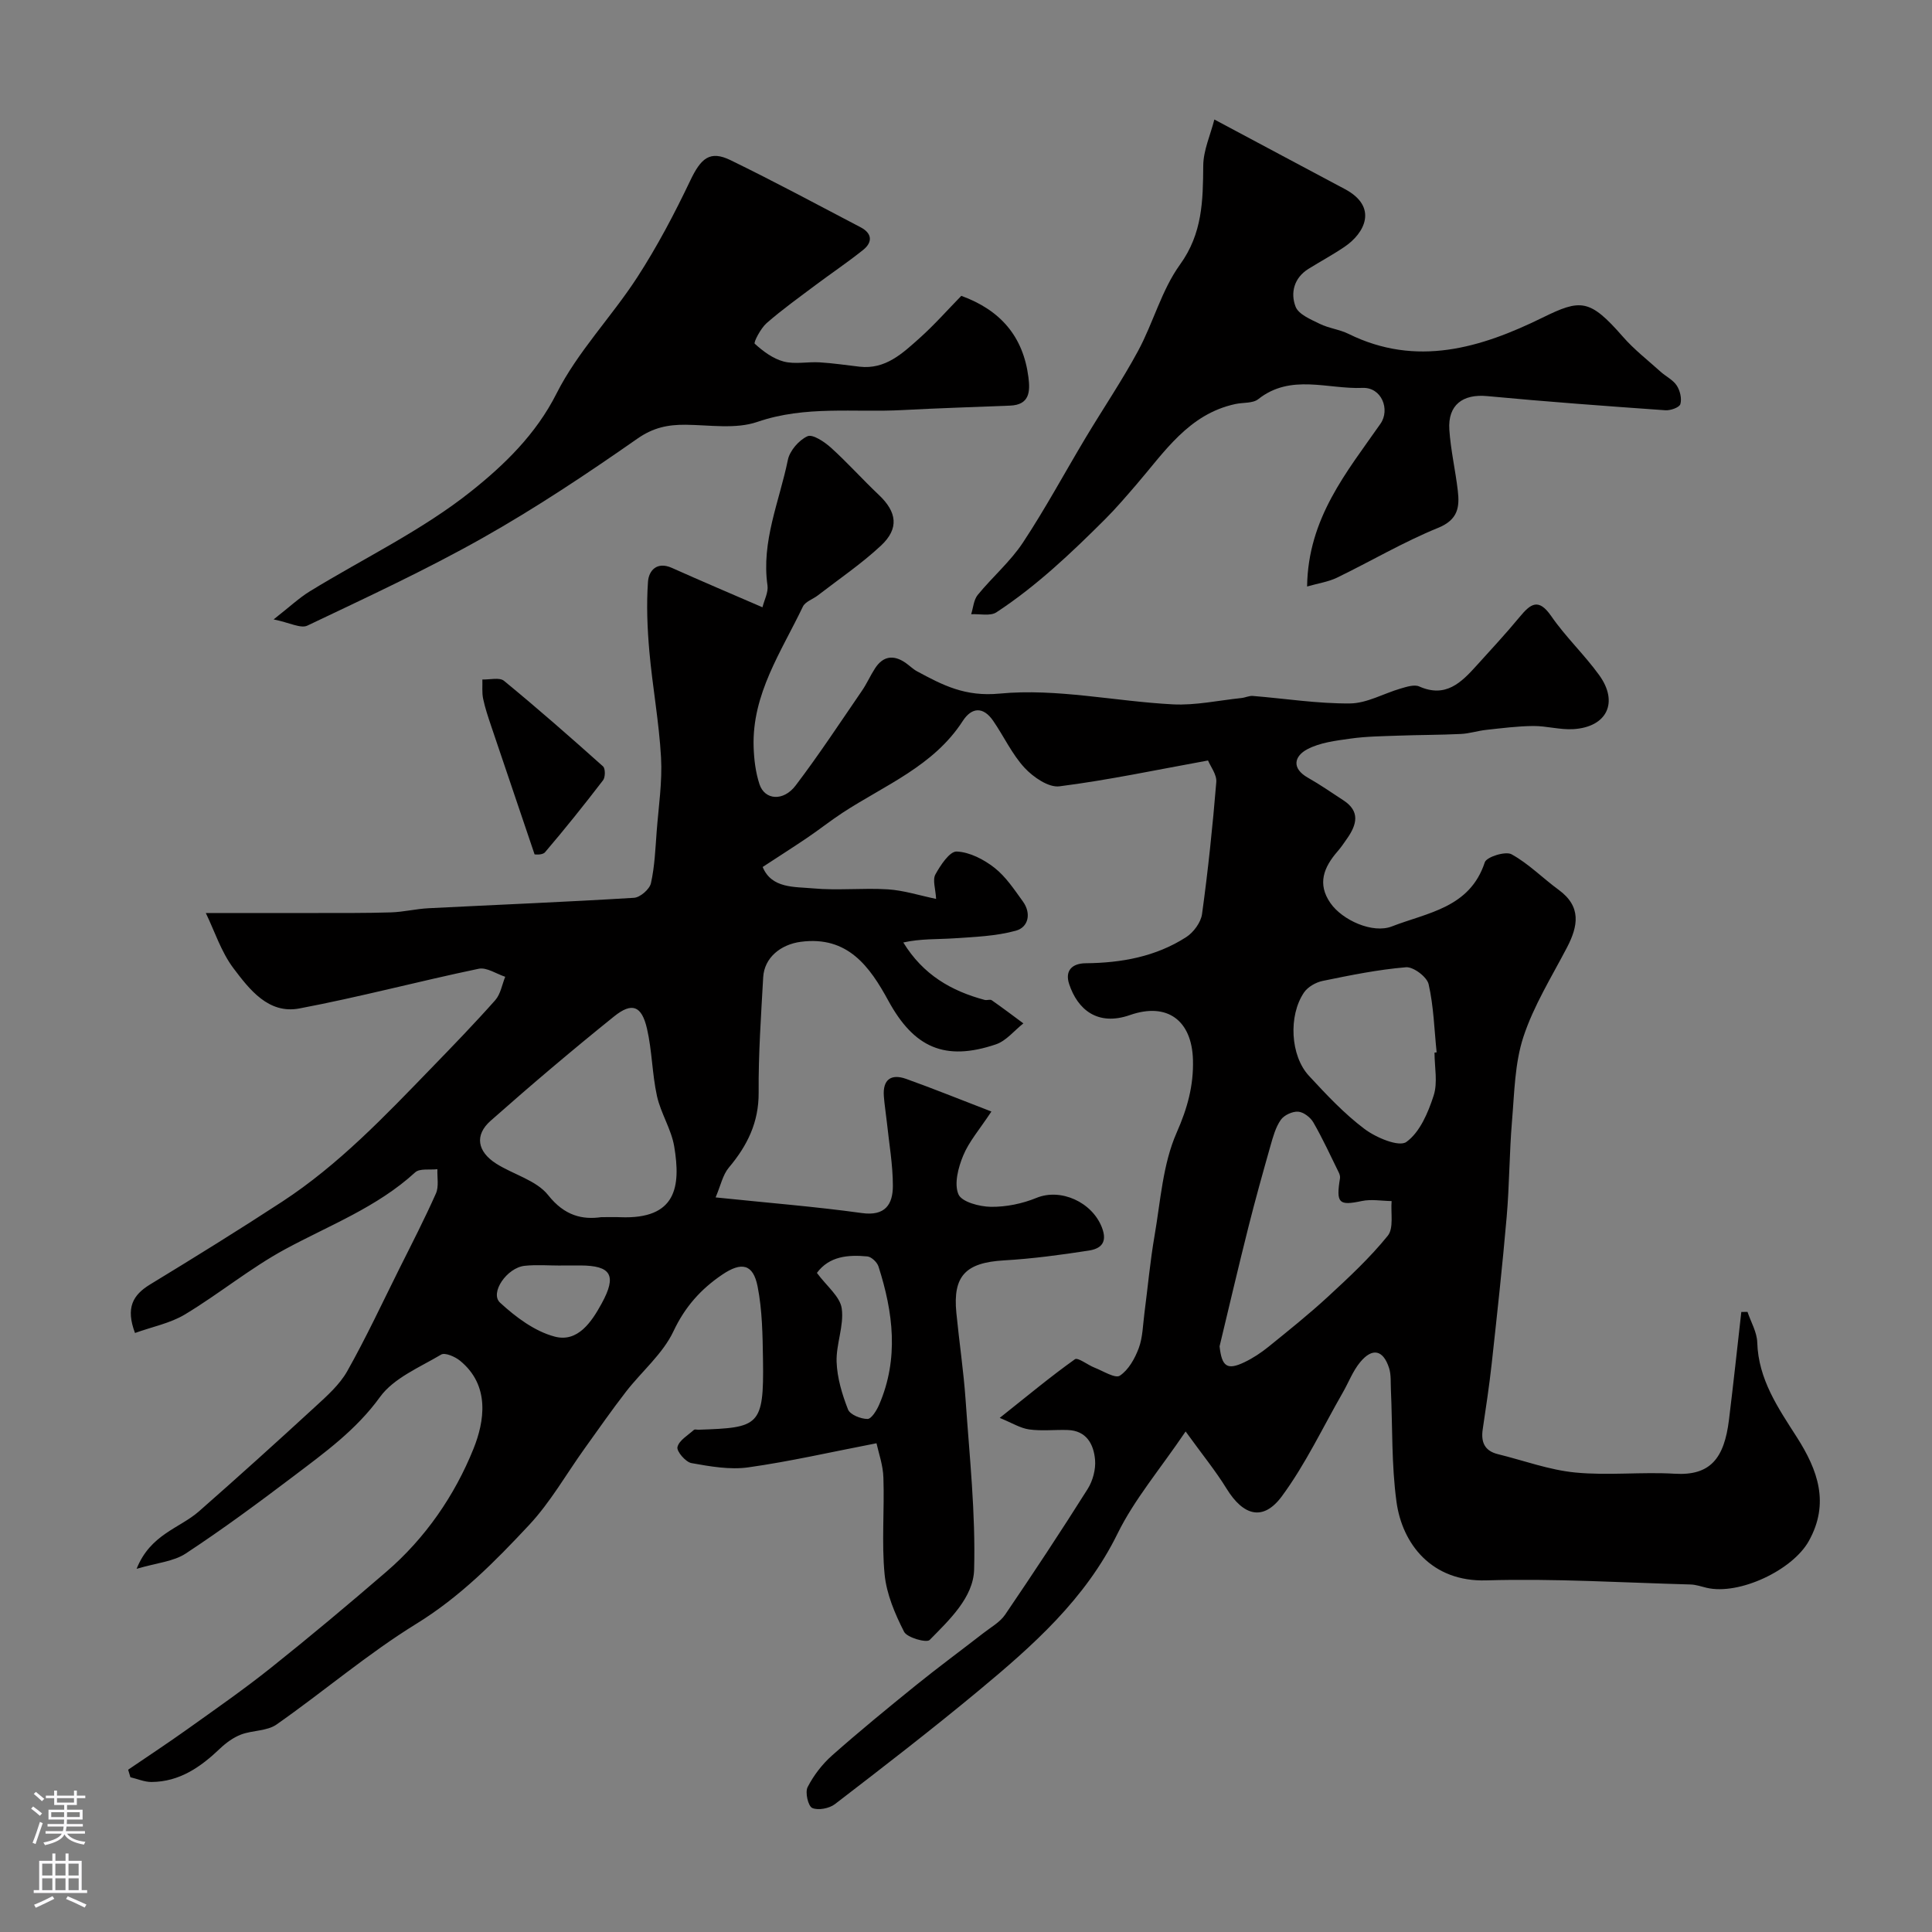 <svg enable-background="new 0 0 400 400" viewBox="0 0 400 400" xmlns="http://www.w3.org/2000/svg"><rect x="0" y="0" width="400" height="400" fill="#808080" stroke="none"/><g fill="#010000"><path d="m181.47 298.81c-9.47 1.83-17.95 3.78-26.54 4.99-3.82.54-7.9-.19-11.77-.88-1.21-.22-3.11-2.44-2.9-3.32.32-1.38 2.15-2.42 3.4-3.55.19-.17.65-.03.98-.04 12.5-.43 13.54-.69 13.33-14.45-.08-5.09-.14-10.27-1.12-15.23-.92-4.63-3.3-5.16-7.35-2.41-4.39 2.98-7.67 6.62-10.06 11.69-2.2 4.68-6.57 8.31-9.83 12.52-2.97 3.83-5.74 7.82-8.57 11.76-3.81 5.31-7.07 11.11-11.49 15.84-7.05 7.55-14.28 14.87-23.32 20.44-10.11 6.23-19.23 14.05-28.99 20.88-1.96 1.37-4.97 1.17-7.34 2.07-1.59.61-3.1 1.71-4.35 2.9-4.01 3.83-8.38 6.88-14.17 6.92-1.46.01-2.92-.64-4.38-.98-.16-.52-.31-1.04-.47-1.56 4.09-2.79 8.23-5.51 12.25-8.38 5.84-4.17 11.75-8.28 17.35-12.75 8.09-6.45 16.02-13.1 23.85-19.85 8.11-6.98 14.17-15.82 18.06-25.49 2.24-5.58 3.51-13.07-2.81-18.22-1.02-.83-3.1-1.73-3.89-1.26-4.44 2.64-9.82 4.85-12.67 8.79-4.96 6.85-11.48 11.53-17.94 16.43-7.29 5.52-14.66 10.96-22.29 15.98-2.51 1.65-5.94 1.91-10.16 3.16 2.87-7.18 8.9-8.38 12.9-11.89 8.12-7.13 16.14-14.37 24.09-21.68 2.43-2.23 5.04-4.55 6.62-7.35 3.88-6.89 7.24-14.09 10.77-21.18 2.59-5.18 5.25-10.34 7.6-15.63.63-1.43.23-3.33.3-5.01-1.57.19-3.67-.21-4.61.66-7.87 7.21-17.71 10.93-26.88 15.89-7.24 3.92-13.7 9.26-20.78 13.52-3.04 1.83-6.76 2.55-10.34 3.84-1.96-5.21-.46-7.86 3.13-10.05 9.18-5.59 18.33-11.25 27.33-17.13 11.72-7.66 21.3-17.76 30.97-27.74 4.46-4.6 8.91-9.2 13.16-13.99 1.1-1.25 1.4-3.21 2.06-4.84-1.84-.6-3.84-2-5.49-1.66-12.41 2.59-24.68 5.87-37.13 8.22-6.39 1.21-10.32-3.92-13.65-8.33-2.55-3.39-3.9-7.68-5.72-11.43 8.01 0 15.37.01 22.73 0 5.2-.01 10.4.03 15.59-.13 2.61-.08 5.19-.73 7.8-.86 14.18-.72 28.37-1.29 42.54-2.16 1.27-.08 3.22-1.77 3.5-3.02.78-3.5.92-7.15 1.19-10.75.39-5.1 1.18-10.23.9-15.29-.41-7.35-1.77-14.63-2.42-21.97-.42-4.78-.62-9.64-.28-14.41.16-2.3 1.84-4.26 4.96-2.86 6.07 2.72 12.2 5.32 18.74 8.15.39-1.55 1.24-3.11 1.04-4.51-1.31-9.13 2.47-17.42 4.22-26.01.39-1.9 2.29-4.09 4.06-4.89 1.07-.48 3.51 1.15 4.85 2.36 3.45 3.11 6.55 6.6 9.93 9.79 3.73 3.53 4.24 6.94.44 10.49-4.05 3.78-8.69 6.92-13.09 10.32-1.02.79-2.59 1.28-3.08 2.31-4.45 9.31-10.55 18.09-10.2 29.06.08 2.59.41 5.27 1.21 7.71 1.08 3.29 4.94 3.62 7.48.28 4.83-6.36 9.22-13.04 13.74-19.63 1.01-1.47 1.73-3.14 2.71-4.64 1.66-2.56 3.83-2.85 6.3-1.15.81.56 1.52 1.29 2.38 1.76 5.33 2.87 9.94 5.31 17.14 4.62 11.77-1.13 23.87 1.61 35.85 2.23 4.69.24 9.45-.82 14.18-1.31.8-.08 1.6-.5 2.38-.43 6.7.54 13.4 1.61 20.1 1.55 3.51-.03 6.98-2.07 10.5-3.09 1.24-.36 2.82-.88 3.85-.42 5.47 2.42 8.69-.82 11.86-4.33 3.01-3.33 6.07-6.62 8.93-10.08 2.23-2.69 3.88-3.99 6.52-.17 2.97 4.31 6.86 7.97 9.93 12.22 4.09 5.65 1.61 10.76-5.33 11.19-2.75.17-5.55-.67-8.33-.65-3.24.03-6.48.45-9.71.8-1.77.19-3.5.77-5.27.85-4.34.21-8.69.19-13.03.35-3.28.12-6.58.15-9.82.61-3.05.43-6.31.81-8.95 2.21-2.67 1.42-3.33 3.93.16 5.9 2.52 1.42 4.9 3.09 7.33 4.67 3.49 2.27 2.78 5 .81 7.84-.65.94-1.29 1.89-2.04 2.75-2.83 3.26-4.23 6.7-1.46 10.68 2.48 3.57 8.77 6.37 12.71 4.84 7.36-2.87 16.15-3.82 19.25-13.28.37-1.12 4.29-2.35 5.54-1.66 3.54 1.95 6.47 4.96 9.77 7.37 4.72 3.46 4.03 7.47 1.7 11.94-3.18 6.09-6.9 12.05-9.02 18.51-1.8 5.49-1.86 11.6-2.36 17.46-.55 6.58-.53 13.21-1.1 19.8-.88 10.14-1.99 20.26-3.1 30.38-.5 4.55-1.19 9.07-1.86 13.6-.39 2.64.38 4.46 3.15 5.14 5.34 1.31 10.62 3.28 16.03 3.8 6.8.66 13.73-.16 20.57.25 7.34.44 10.26-3.13 11.24-11.2.91-7.42 1.71-14.86 2.55-22.29.43-.01.85-.01 1.28-.02.71 2.11 1.96 4.2 2.02 6.33.23 7.66 4.33 13.57 8.2 19.62 4.33 6.78 6.85 13.68 2.46 21.52-3.38 6.04-14.43 11.23-21.13 9.66-1.11-.26-2.22-.66-3.34-.69-14.1-.38-28.22-1.27-42.3-.85-11.3.34-17.39-7.55-18.58-16.26-1.05-7.66-.81-15.5-1.16-23.26-.07-1.48.06-3.05-.37-4.42-1.21-3.78-3.45-4.31-5.99-1.24-1.53 1.84-2.4 4.22-3.62 6.33-4.13 7.19-7.7 14.8-12.59 21.43-3.86 5.23-7.97 4.08-11.45-1.57-2.25-3.66-5-7.02-8.48-11.84-5.33 7.87-10.61 14.06-14.09 21.14-6.68 13.61-17.56 23.21-28.8 32.55-9.71 8.06-19.7 15.77-29.71 23.46-1.17.9-3.48 1.35-4.71.8-.85-.39-1.51-3.24-.95-4.32 1.24-2.42 3.02-4.74 5.06-6.55 5.65-5 11.5-9.79 17.37-14.54 4.58-3.7 9.33-7.2 13.98-10.81 1.55-1.21 3.42-2.24 4.48-3.8 5.84-8.59 11.56-17.25 17.1-26.04 1.06-1.69 1.69-4.06 1.52-6.03-.28-3.19-1.75-6.03-5.65-6.16-2.66-.09-5.37.24-7.99-.12-1.85-.26-3.59-1.37-6.1-2.39 5.79-4.6 10.54-8.56 15.57-12.14.62-.44 2.65 1.19 4.07 1.74 1.77.69 4.26 2.29 5.23 1.66 1.8-1.19 3.12-3.56 3.92-5.71.83-2.24.85-4.8 1.17-7.23.7-5.35 1.18-10.74 2.1-16.05 1.24-7.19 1.7-14.82 4.58-21.34 2.23-5.05 3.51-9.73 3.37-15.04-.22-8.21-5.34-11.99-13.06-9.29-6.73 2.35-10.84-1.19-12.57-6.41-.95-2.87.7-4.3 3.43-4.32 7.4-.07 14.51-1.36 20.8-5.41 1.52-.98 3.04-3.04 3.28-4.78 1.25-9.07 2.2-18.19 2.95-27.32.13-1.55-1.2-3.22-1.71-4.47-10.62 1.93-20.64 4.06-30.77 5.35-2.25.29-5.43-1.91-7.22-3.84-2.61-2.83-4.28-6.51-6.5-9.73-2.04-2.96-4.43-2.85-6.31.07-6.04 9.33-16.14 13.26-24.89 18.99-2.45 1.61-4.76 3.44-7.19 5.09-2.92 1.98-5.91 3.88-9.33 6.12 1.86 4.49 6.57 4.07 10.44 4.43 5.12.47 10.34-.12 15.48.2 3.29.21 6.53 1.26 9.99 1.98-.11-2.08-.77-3.92-.15-5.06 1.05-1.92 2.97-4.81 4.41-4.75 2.68.11 5.61 1.63 7.82 3.36 2.35 1.84 4.1 4.51 5.89 6.98 1.77 2.45 1.17 5.32-1.45 6.05-4.1 1.13-8.5 1.29-12.79 1.58-3.45.23-6.92.05-10.52.86 4.12 6.72 9.98 10.05 16.84 11.89.47.13 1.13-.17 1.47.07 2.22 1.55 4.38 3.18 6.55 4.79-1.88 1.48-3.54 3.61-5.68 4.34-10.6 3.59-17 .64-22.27-9.02-3.84-7.04-8.39-13.49-18.13-12.21-4.16.55-7.56 3.27-7.79 7.35-.44 7.95-1 15.91-.94 23.86.04 6.19-2.35 11-6.18 15.55-1.26 1.5-1.68 3.7-2.73 6.16 11.05 1.15 20.7 1.91 30.28 3.24 4.86.68 6.41-1.83 6.42-5.62 0-4.41-.79-8.82-1.25-13.23-.19-1.79-.49-3.57-.62-5.36-.25-3.45 1.52-4.67 4.61-3.57 5.6 2 11.11 4.24 17.66 6.76-2.47 3.74-4.65 6.23-5.84 9.12-1.03 2.48-1.91 5.83-.99 8.01.67 1.59 4.37 2.57 6.73 2.6 3.15.04 6.5-.65 9.43-1.85 5.02-2.06 11.49.85 13.54 6.1 1.26 3.23-.31 4.44-2.72 4.81-5.82.9-11.68 1.69-17.56 2.03-7.88.46-10.6 3.18-9.85 10.83.59 6.04 1.5 12.06 1.92 18.11.81 11.69 2.08 23.42 1.76 35.09-.16 5.75-5.12 10.4-9.21 14.56-.63.64-4.66-.47-5.29-1.7-1.89-3.7-3.63-7.8-4.03-11.87-.64-6.6-.02-13.32-.25-19.98-.06-2.61-1-5.19-1.43-7.18zm-56.99-46.81c1.93 0 2.93-.04 3.93.01 11.67.47 12.56-6.37 11.18-14.64-.6-3.58-2.78-6.87-3.57-10.44-1.01-4.59-1.01-9.4-2.07-13.97-1.1-4.74-3.09-5.51-6.8-2.53-8.7 7-17.23 14.23-25.59 21.63-3.34 2.96-2.74 6.36 1.16 8.85 3.57 2.27 8.33 3.45 10.77 6.53 3.42 4.33 7.16 5.11 10.99 4.56zm128.02 26.74c.46 4.2 1.56 5.01 5.15 3.29 1.74-.83 3.4-1.93 4.91-3.14 4.2-3.4 8.44-6.79 12.41-10.45 4.32-3.99 8.67-8.04 12.35-12.59 1.28-1.58.59-4.74.8-7.18-2.06-.03-4.21-.43-6.18-.01-4.74 1-5.35.48-4.51-4.71.06-.39-.08-.86-.26-1.22-1.71-3.47-3.32-6.99-5.25-10.34-.6-1.05-2.03-2.15-3.15-2.23-1.2-.08-2.92.72-3.6 1.7-1.08 1.55-1.61 3.53-2.14 5.39-1.59 5.61-3.16 11.22-4.58 16.88-2.06 8.18-3.98 16.41-5.95 24.61zm44.5-60.81c.15-.02.3-.03.44-.05-.49-4.72-.61-9.52-1.66-14.11-.35-1.52-3.16-3.64-4.69-3.51-5.8.48-11.55 1.66-17.26 2.83-1.4.29-3.05 1.23-3.84 2.38-3.27 4.8-2.84 13.1 1 17.25 3.61 3.9 7.3 7.85 11.52 11.02 2.39 1.8 7.13 3.79 8.66 2.69 2.79-2 4.51-6.06 5.65-9.6.88-2.7.18-5.92.18-8.9zm-127.87 45.61c2.05 2.77 4.79 4.89 5.14 7.35.51 3.57-1.19 7.4-1.06 11.09.12 3.32 1.14 6.71 2.36 9.83.42 1.08 2.64 1.97 4.04 1.97.82 0 1.91-1.8 2.42-2.98 4.1-9.53 2.9-19.09-.15-28.59-.28-.88-1.46-2-2.3-2.08-3.98-.37-7.87-.07-10.45 3.41zm-53-1.54v.02c-2.5 0-5.02-.21-7.49.05-3.7.38-7.28 5.63-5.11 7.63 3.24 2.99 7.18 5.94 11.32 7.03 4.76 1.26 7.63-3.03 9.72-6.86 3.19-5.83 1.97-7.85-4.43-7.87-1.34 0-2.67 0-4.01 0z"/><path d="m270.62 121.43c.19-14.18 8.23-23.71 15.2-33.71 2.02-2.9.26-7.58-3.74-7.41-7.18.3-14.84-3-21.57 2.33-1.13.9-3.14.66-4.74 1.01-9.69 2.09-14.68 9.94-20.54 16.73-2.09 2.42-4.17 4.86-6.43 7.12-7.01 6.99-14.19 13.82-22.5 19.27-1.28.84-3.46.3-5.23.4.43-1.35.52-2.97 1.35-3.99 3.02-3.7 6.76-6.9 9.37-10.85 4.65-7.03 8.65-14.48 12.99-21.72 3.6-6.01 7.54-11.83 10.86-17.98 3.14-5.82 4.85-12.56 8.66-17.84 4.68-6.48 4.76-13.26 4.82-20.53.03-3.15 1.48-6.3 2.3-9.52 9.75 5.2 18.36 9.81 26.99 14.39 6.99 3.71 4.14 9.14-.02 11.96-2.43 1.65-5.02 3.04-7.51 4.59-2.99 1.87-3.73 4.98-2.65 7.8.61 1.61 3.15 2.65 5 3.56 1.88.93 4.1 1.16 5.98 2.09 14.06 6.94 27.39 2.9 40.14-3.36 7.9-3.88 9.76-3.95 16.64 3.93 2.33 2.67 5.18 4.88 7.83 7.27 1.09.98 2.57 1.68 3.33 2.85.69 1.05 1.08 2.71.75 3.85-.2.69-2.05 1.35-3.11 1.27-12.3-.87-24.6-1.77-36.88-2.93-5.03-.48-8.18 1.81-7.84 6.96.28 4.22 1.26 8.39 1.75 12.6.4 3.41.07 6.03-4.08 7.72-7.2 2.93-13.95 6.93-20.97 10.33-1.81.86-3.9 1.16-6.15 1.81z"/><path d="m56.65 128.24c3.38-2.65 5.29-4.46 7.49-5.81 11.22-6.88 23.3-12.64 33.49-20.78 6.74-5.38 13.33-11.71 17.6-20.19 4.35-8.62 11.39-15.85 16.7-24.04 4.13-6.37 7.7-13.15 10.97-20.01 2.23-4.68 4.08-6.33 8.37-4.24 9.07 4.42 17.97 9.2 26.92 13.89 2.4 1.26 2.51 3.1.48 4.71-3.18 2.54-6.57 4.82-9.83 7.26-3.42 2.57-6.92 5.07-10.13 7.88-1.22 1.07-2.73 3.99-2.45 4.25 1.72 1.57 3.79 3.11 5.99 3.69 2.34.61 4.97.02 7.45.17 2.77.17 5.52.58 8.27.9 5.35.61 8.88-2.76 12.39-5.89 3.09-2.76 5.85-5.9 8.67-8.78 8.18 2.98 12.81 8.47 13.89 16.82.39 3 .26 5.75-3.8 5.91-7.41.3-14.83.52-22.23.92-10.03.54-20.12-.98-30.09 2.45-4.49 1.54-9.86.64-14.84.59-3.68-.03-6.71.58-10 2.88-10.41 7.27-21.01 14.34-32.06 20.57-11.76 6.63-24.05 12.32-36.25 18.13-1.37.67-3.67-.6-7-1.28z"/><path d="m110.68 176.89c-3.2-9.43-6.11-18.01-9-26.6-.62-1.85-1.25-3.7-1.65-5.61-.27-1.29-.12-2.66-.16-4 1.52.06 3.55-.49 4.48.28 6.98 5.73 13.77 11.69 20.5 17.71.5.45.49 2.25.01 2.87-3.89 5.07-7.88 10.06-12.02 14.91-.56.65-2.14.44-2.16.44z"/></g><path d="m6.44 374.46.42-.45c.65.47 1.27.95 1.85 1.44l-.45.49c-.65-.56-1.25-1.06-1.82-1.48m.93 7.33-.63-.26c.55-1.36 1.05-2.8 1.52-4.33.19.1.38.19.59.27-.46 1.29-.95 2.73-1.48 4.32m-.38-10.38.44-.42c.43.34 1.01.82 1.74 1.44l-.49.49c-.53-.51-1.09-1.01-1.69-1.51m2.5.35h1.72v-1.04h.59v1.04h3.52v-1.04h.59v1.04h1.75v.53h-1.75v1.42h-2.03v.97h3.22v2.03h-3.24c0 .35-.01.66-.03.93h3.32v.53h-3.37c-.03.27-.08.58-.15.94h3.96v.53h-3.71c.67.92 1.93 1.48 3.79 1.68-.13.24-.23.44-.29.59-2.13-.38-3.48-1.08-4.04-2.12-.43.97-1.77 1.72-4.03 2.23-.09-.19-.2-.37-.33-.55 2.1-.42 3.37-1.03 3.81-1.83h-3.36v-.53h3.58c.08-.29.13-.61.16-.94h-3.33v-.53h3.39c.02-.27.04-.58.04-.93h-3.23v-2.03h3.25v-.97h-2.07v-1.42h-1.73zm1.12 3.44v1h2.65c.01-.3.02-.44.01-.4v-.25-.35zm1.19-2h3.52v-.91h-3.52zm4.71 2h-2.63v.59c0 .15-.01.28-.01.4h2.64z" fill="#fbfafc"/><path d="m13.56 383.74h.63v1.52h2.72v6.07h1.13v.6h-11.06v-.6h1.13v-6.07h2.73v-1.52h.63v1.52h2.1v-1.52zm-2.69 8.83.38.56c-1.24.63-2.53 1.25-3.85 1.85-.1-.21-.21-.42-.34-.63 1.36-.55 2.63-1.15 3.81-1.78m-2.13-4.27h2.1v-2.45h-2.1zm0 3.04h2.1v-2.46h-2.1zm2.72-3.04h2.1v-2.45h-2.1zm0 3.04h2.1v-2.46h-2.1zm6.07 3.6c-1.41-.71-2.7-1.3-3.86-1.78l.35-.56c1.45.62 2.75 1.19 3.88 1.72zm-1.25-9.09h-2.1v2.45h2.1zm-2.09 5.49h2.1v-2.45h-2.1z" fill="#fbfafc"/></svg>